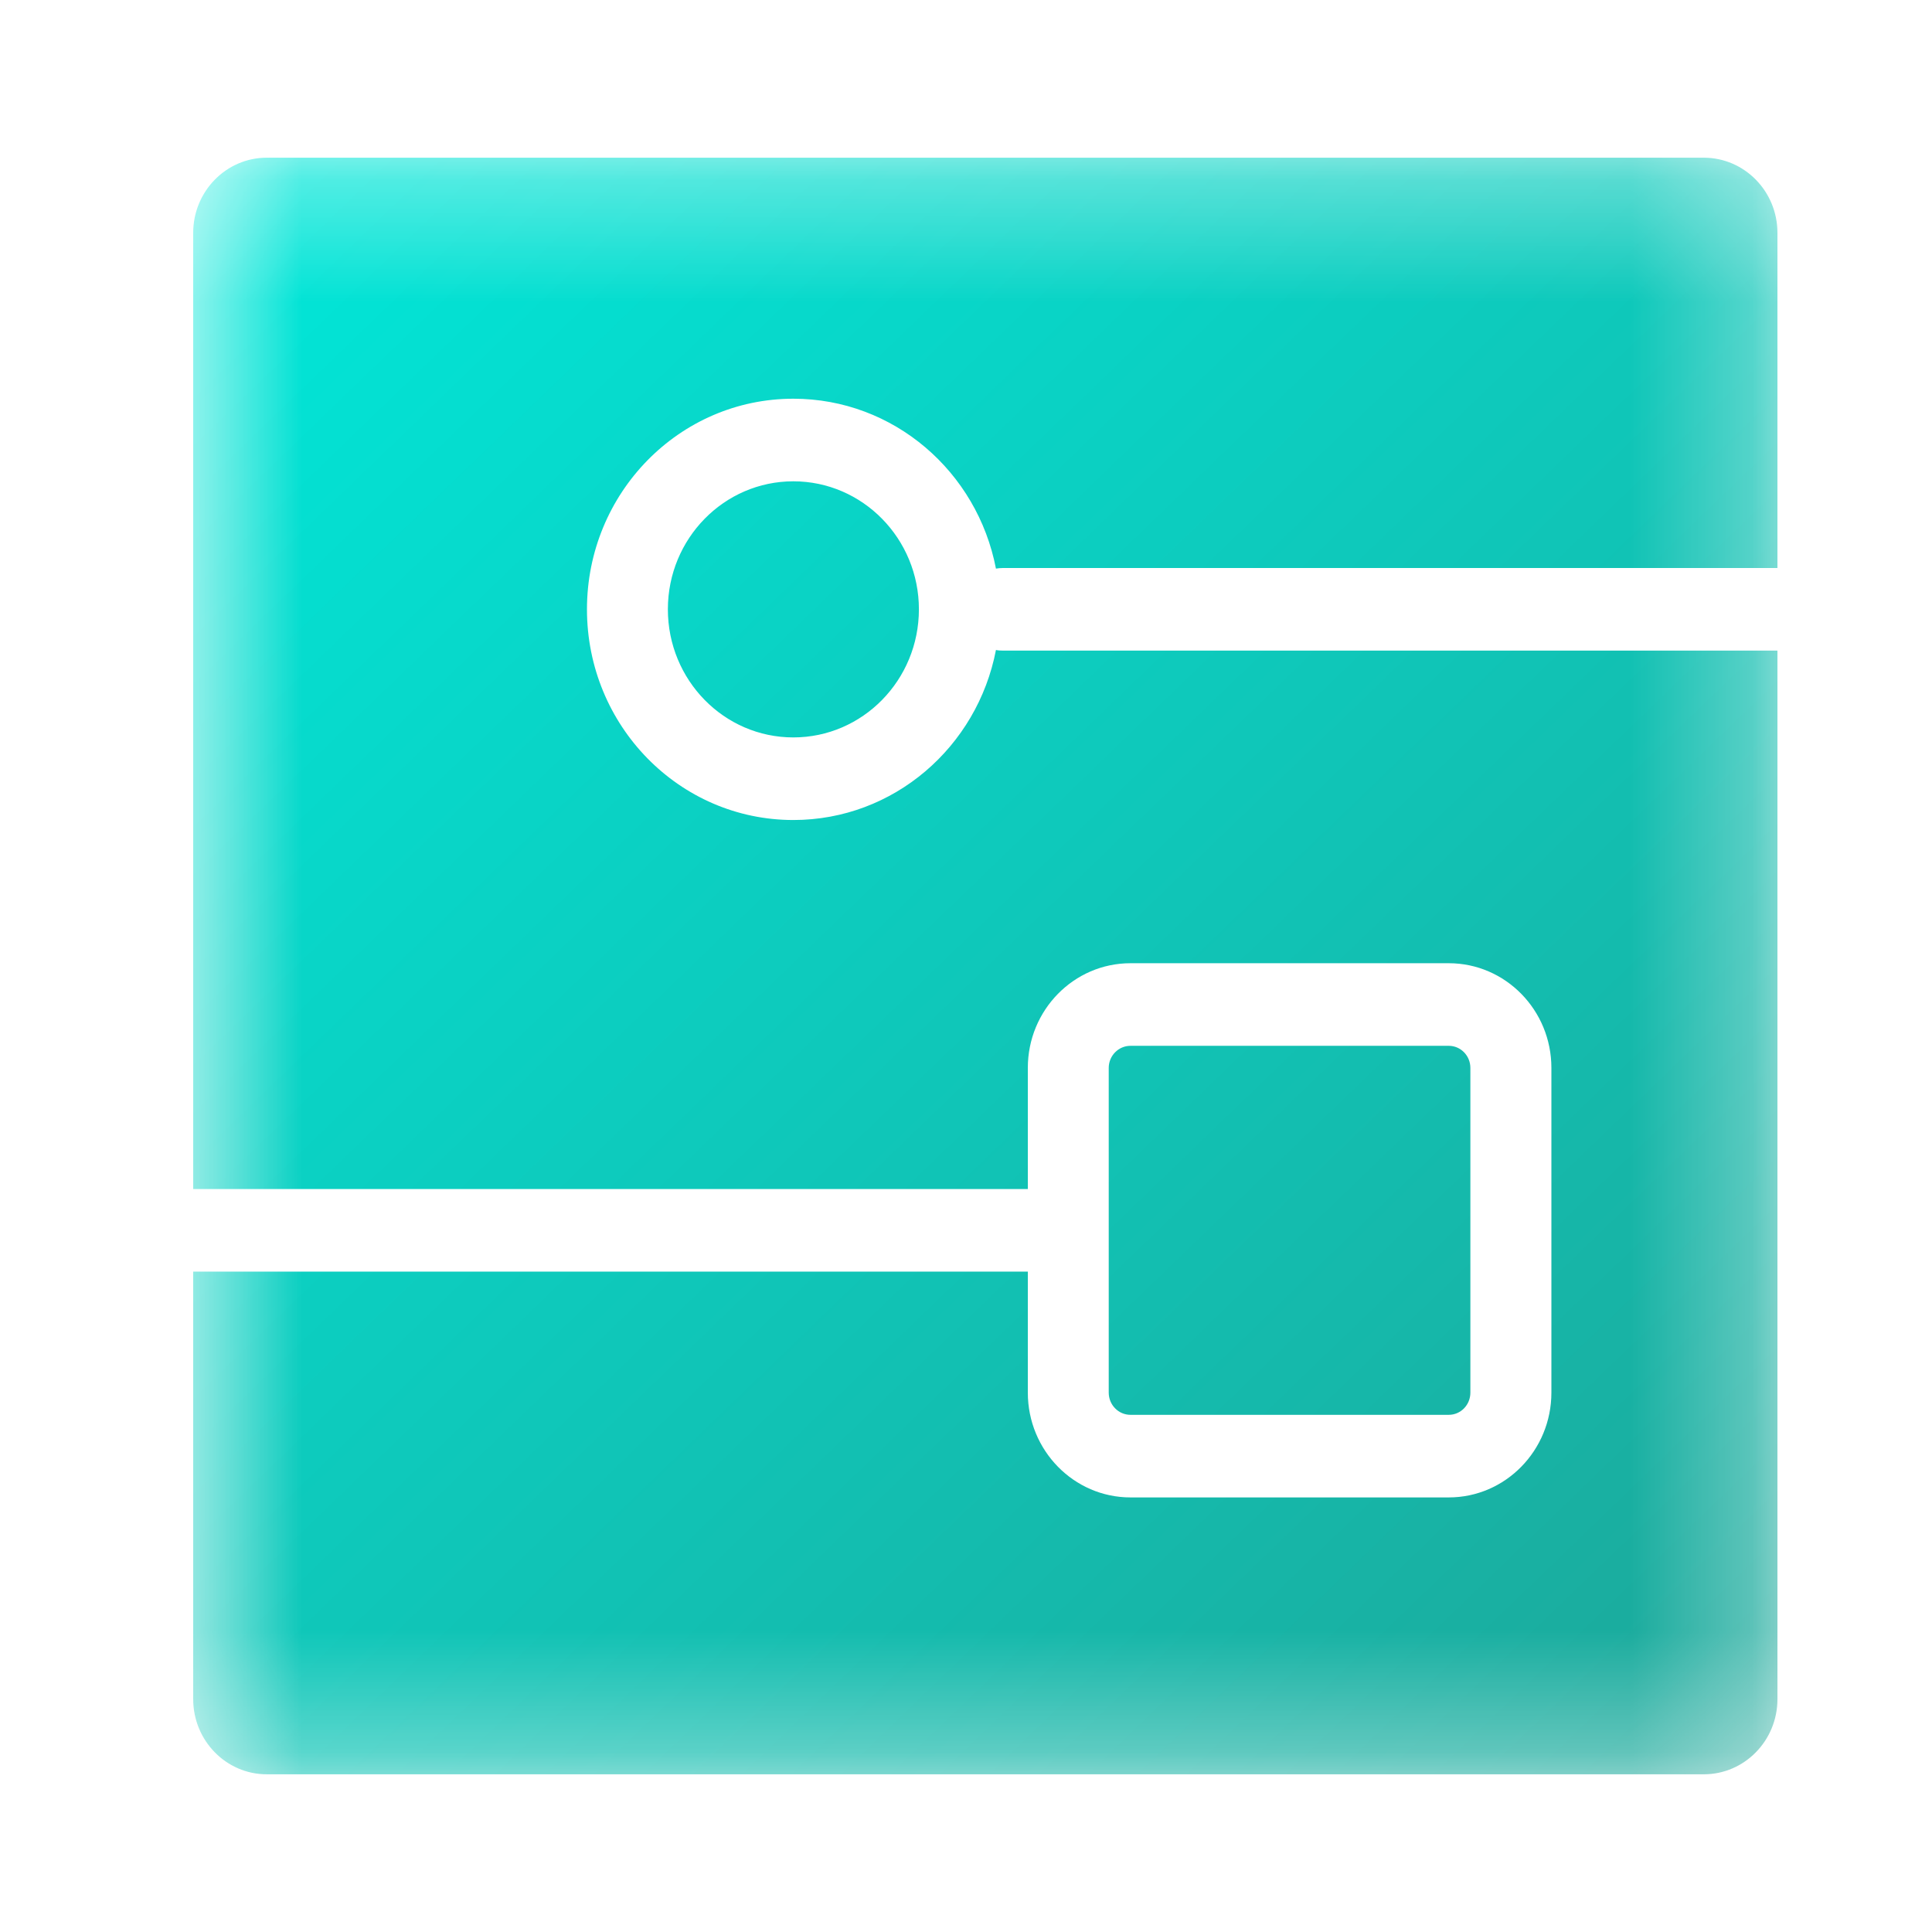 <svg width="16" height="16" viewBox="0 0 16 16" fill="none" xmlns="http://www.w3.org/2000/svg">
    <mask id="mask0_16_530" style="mask-type:luminance" maskUnits="userSpaceOnUse" x="1" y="1" width="14" height="14">
        <path d="M14.72 1.306H1.6V14.694H14.72V1.306Z" fill="white" />
    </mask>
    <g mask="url(#mask0_16_530)">
        <path fill-rule="evenodd" clip-rule="evenodd"
            d="M1.6 1.928C1.6 1.585 1.873 1.306 2.209 1.306H14.11C14.447 1.306 14.72 1.585 14.72 1.928V4.704H8.306C8.286 4.704 8.267 4.706 8.248 4.709C8.094 3.907 7.402 3.302 6.57 3.302C5.626 3.302 4.861 4.083 4.861 5.046C4.861 6.01 5.626 6.791 6.57 6.791C7.402 6.791 8.094 6.185 8.248 5.383C8.267 5.387 8.286 5.388 8.306 5.388H14.72V14.072C14.72 14.415 14.447 14.694 14.11 14.694H2.209C1.873 14.694 1.6 14.415 1.6 14.072V10.531H8.512V11.533C8.512 12.012 8.893 12.401 9.362 12.401H11.998C12.467 12.401 12.848 12.012 12.848 11.533V8.844C12.848 8.365 12.467 7.977 11.998 7.977H9.362C8.893 7.977 8.512 8.365 8.512 8.844V9.847H1.6V1.928ZM9.182 8.844C9.182 8.743 9.263 8.661 9.362 8.661H11.998C12.097 8.661 12.177 8.743 12.177 8.844V11.533C12.177 11.635 12.097 11.717 11.998 11.717H9.362C9.263 11.717 9.182 11.635 9.182 11.533V8.844ZM6.57 3.986C5.996 3.986 5.531 4.461 5.531 5.046C5.531 5.632 5.996 6.107 6.57 6.107C7.144 6.107 7.61 5.632 7.61 5.046C7.61 4.461 7.144 3.986 6.57 3.986Z"
            fill="url(#paint0_linear_16_530)" />
    </g>
    <defs>
        <linearGradient id="paint0_linear_16_530" x1="1.433" y1="1.306" x2="17.578" y2="18.045"
            gradientUnits="userSpaceOnUse">
            <stop stop-color="#00E9DB" />
            <stop offset="1" stop-color="#249789" />
        </linearGradient>
    </defs>
</svg>